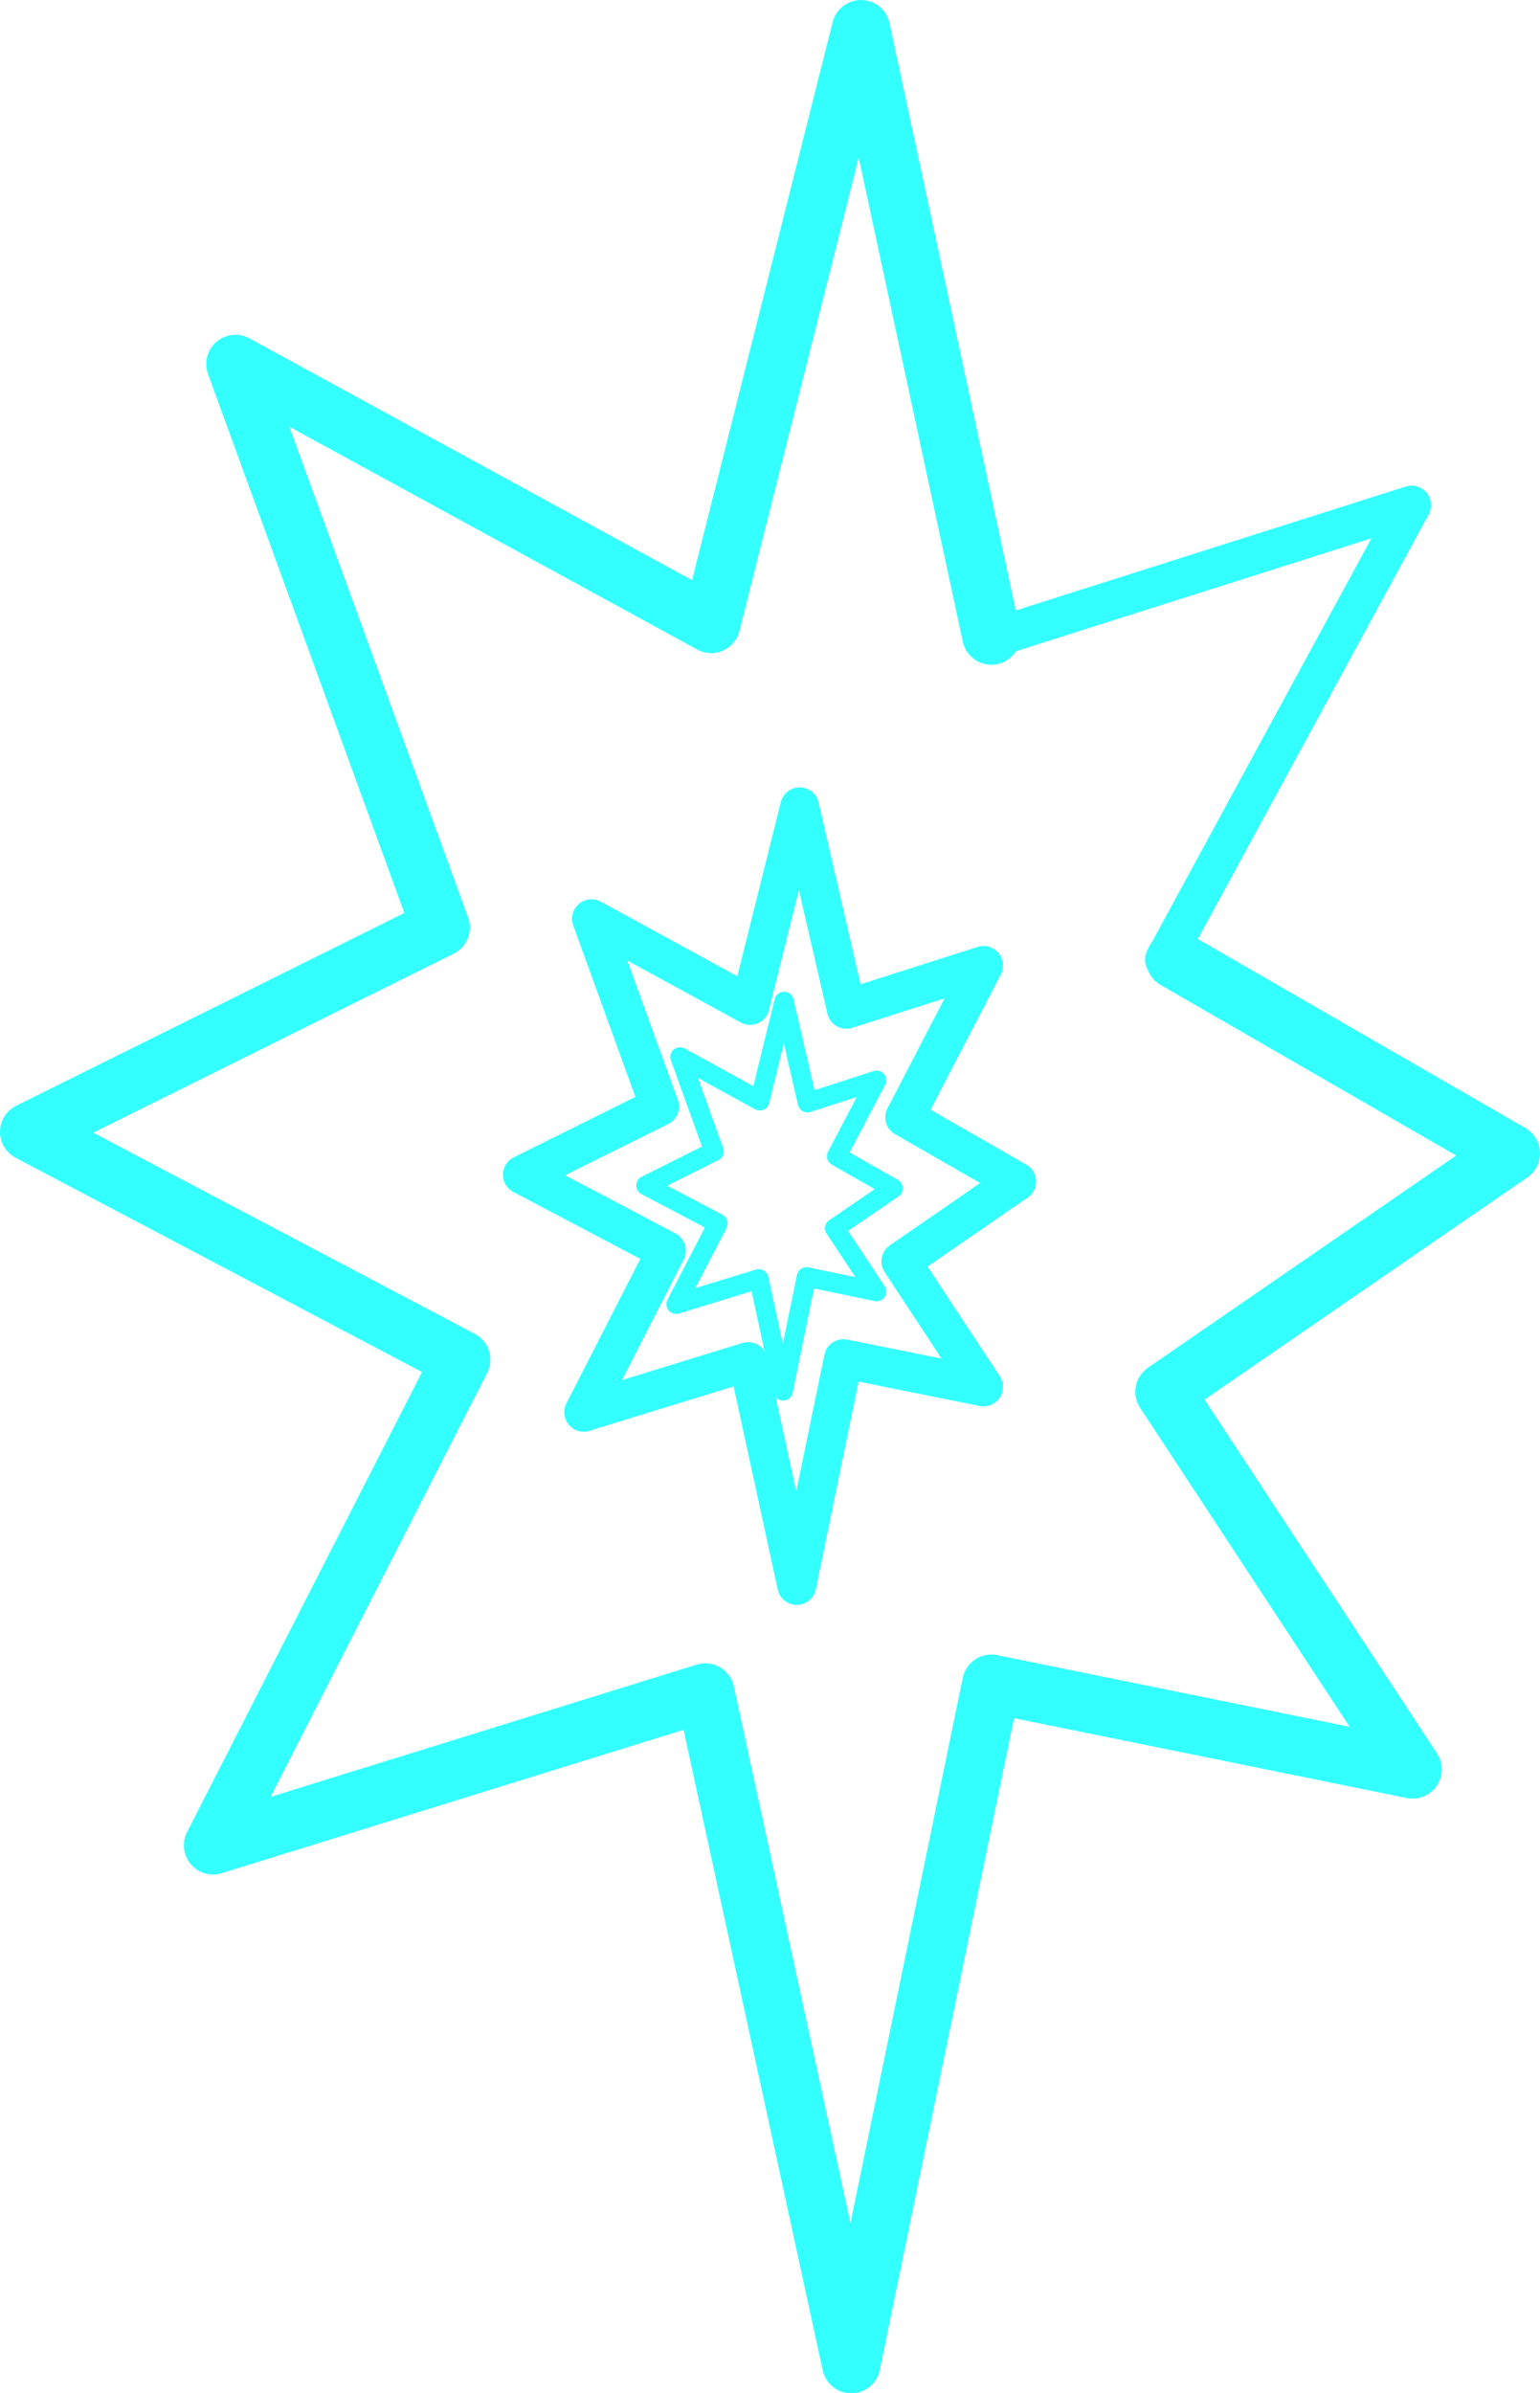 <?xml version="1.0" encoding="UTF-8" standalone="no"?>
<svg xmlns:xlink="http://www.w3.org/1999/xlink" height="122.95px" width="79.15px" xmlns="http://www.w3.org/2000/svg">
  <g transform="matrix(1.0, 0.0, 0.0, 1.0, 34.85, 60.85)">
    <path d="M0.1 -6.55 L1.85 -1.7 -1.65 0.05 2.05 2.0 -0.1 6.15 4.15 4.85 5.4 10.6 6.6 4.75 10.2 5.5 8.05 2.25 11.05 0.2 8.15 -1.45 10.2 -5.35 6.65 -4.2 5.45 -9.4 4.2 -4.3 0.1 -6.55" fill="none" stroke="#33ffff" stroke-linecap="round" stroke-linejoin="round" stroke-width="1.0"/>
    <path d="M15.7 -11.25 L8.65 -9.0 6.25 -19.4 3.7 -9.2 -4.45 -13.65 -0.95 -4.0 -8.0 -0.5 -0.6 3.4 -4.85 11.7 3.6 9.1 6.1 20.6 8.5 8.95 15.7 10.4 11.45 3.95 17.4 -0.15 11.65 -3.45 15.7 -11.25 M25.0 -11.55 L37.7 -34.9 16.6 -28.2" fill="none" stroke="#33ffff" stroke-linecap="round" stroke-linejoin="round" stroke-width="2.0"/>
    <path d="M16.1 -28.2 L9.4 -59.35 1.7 -28.8 -22.75 -42.15 -12.2 -13.2 -33.35 -2.7 -11.15 9.0 -23.9 33.95 1.4 26.1 8.9 60.6 16.1 25.65 37.75 30.05 25.0 10.65 42.8 -1.6 25.55 -11.55" fill="none" stroke="#33ffff" stroke-linecap="round" stroke-linejoin="round" stroke-width="3.0"/>
  </g>
</svg>
